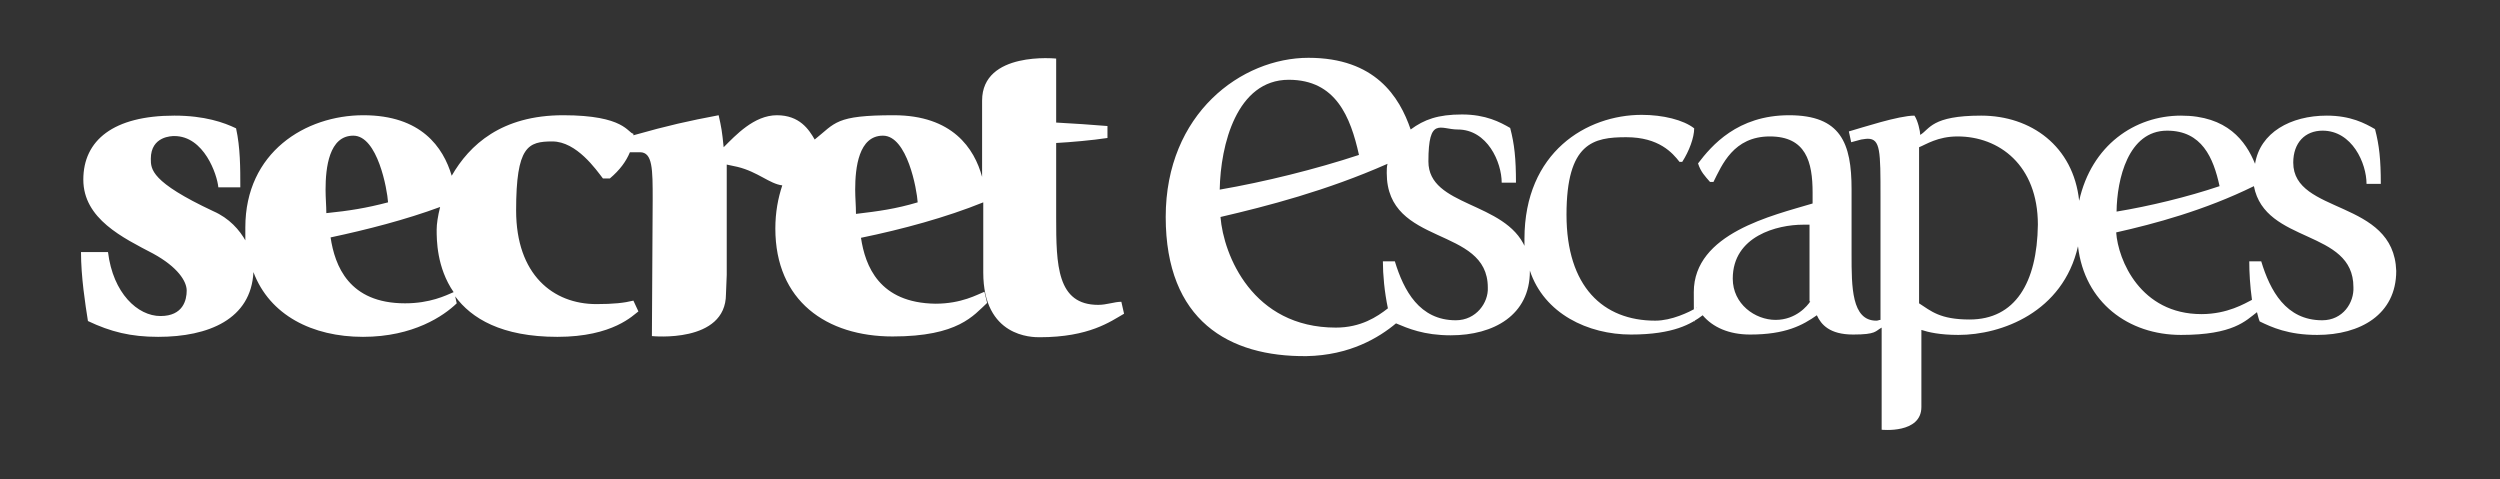 <?xml version="1.0" encoding="utf-8"?>
<svg xmlns="http://www.w3.org/2000/svg" width="292" height="56" viewBox="0 0 292 56" fill="none">
<rect x="0" y="0" width="292" height="56" fill="#333333" stroke="none"/>
<path d="M128.271 35.608C123.45 35.608 123.36 30.971 123.36 25.389V16.701C125.027 16.611 127.595 16.386 129.352 16.116V14.72C127.19 14.54 125.703 14.45 123.36 14.315V6.842C123.36 6.842 114.709 5.942 114.709 11.749V20.662C113.808 17.331 111.24 13.46 104.392 13.46C97.543 13.46 97.589 14.36 95.156 16.296C94.48 15.125 93.398 13.46 90.74 13.46C88.082 13.46 85.919 15.801 84.523 17.196C84.343 15.351 84.252 14.855 83.937 13.46C80.378 14.135 78.125 14.63 73.98 15.801V15.621C73.304 15.531 72.989 13.46 65.78 13.46C58.571 13.46 54.832 16.926 52.759 20.527C51.768 17.196 49.2 13.46 42.441 13.46C35.683 13.46 28.655 17.781 28.655 26.559C28.655 35.338 28.655 27.73 28.745 28.225C27.979 26.83 26.762 25.479 24.915 24.669C17.616 21.248 17.616 19.762 17.616 18.547C17.616 15.891 20.094 15.891 20.365 15.891C23.834 15.891 25.366 20.392 25.501 21.878H28.069C28.069 19.627 28.069 17.241 27.573 14.99C26.177 14.315 23.924 13.505 20.365 13.505C13.246 13.505 9.732 16.386 9.732 20.977C9.732 25.569 14.372 27.775 17.887 29.621C20.77 31.196 21.806 32.862 21.806 33.942C21.806 35.023 21.401 36.913 18.743 36.913C16.084 36.913 13.201 34.257 12.615 29.441H9.461C9.461 32.322 9.957 35.518 10.272 37.498C12.931 38.759 15.274 39.344 18.472 39.344C24.375 39.344 29.331 37.273 29.601 31.781C31.493 36.823 36.494 39.344 42.397 39.344C48.299 39.344 51.858 36.868 53.345 35.428L53.165 34.617C55.057 37.183 58.571 39.344 65.104 39.344C71.637 39.344 73.98 36.778 74.566 36.373L73.98 35.113C72.899 35.383 71.637 35.518 69.655 35.518C64.609 35.518 60.283 32.096 60.283 24.579C60.283 17.061 61.68 16.521 64.518 16.521C67.357 16.521 69.655 19.852 70.421 20.843H71.231C72.403 19.852 73.124 18.862 73.574 17.781H74.746C76.233 17.781 76.233 19.762 76.233 23.318L76.142 39.254C76.142 39.254 84.793 40.154 84.793 34.347L84.883 32.096V19.222C85.289 19.312 85.694 19.402 86.145 19.492C88.533 20.077 89.884 21.473 91.371 21.653C90.875 23.138 90.56 24.804 90.56 26.695C90.56 35.158 96.552 39.299 104.257 39.299C111.961 39.299 113.718 36.823 115.295 35.383L114.98 34.077C114.169 34.392 112.321 35.473 109.258 35.473C102.68 35.383 101.058 31.061 100.562 27.775C105.383 26.785 110.519 25.389 114.845 23.634V31.826C114.845 39.389 120.567 39.389 121.423 39.389C127.235 39.389 129.713 37.543 131.29 36.643L130.974 35.248C130.163 35.248 129.262 35.608 128.271 35.608ZM38.026 22.148C38.026 19.582 38.432 15.846 41.27 15.846C44.108 15.846 45.235 22.148 45.325 23.634C42.757 24.309 40.775 24.624 38.116 24.894C38.116 24.084 38.026 23.138 38.026 22.148ZM47.307 35.428C40.729 35.428 39.108 31.016 38.612 27.73C42.847 26.83 47.398 25.659 51.407 24.174C51.137 25.254 51.002 26.154 51.002 26.83C51.002 28 51.002 31.241 52.984 34.122C52.038 34.527 50.236 35.428 47.307 35.428ZM99.977 24.984C99.977 23.994 99.886 23.138 99.886 22.148C99.886 19.582 100.292 15.846 103.13 15.846C105.969 15.846 107.095 22.148 107.185 23.634C104.617 24.399 102.635 24.669 99.977 24.984ZM267.851 18.997C267.851 16.656 269.247 15.261 271.275 15.261C274.744 15.261 276.411 19.087 276.411 21.473H278.078C278.078 18.637 277.898 16.971 277.402 15.08C276.231 14.405 274.564 13.505 271.77 13.505C267.535 13.505 263.976 15.486 263.39 19.132C262.309 16.476 260.146 13.505 254.74 13.505C249.333 13.505 244.287 16.971 242.845 23.453C242.169 17.061 237.213 13.505 231.401 13.505C225.589 13.505 225.409 15.08 224.283 15.756C224.283 15.351 224.012 14.09 223.607 13.505C221.76 13.505 217.524 14.9 215.947 15.351L216.218 16.611L217.389 16.296C217.479 16.296 217.885 16.206 218.155 16.206C219.642 16.206 219.642 17.691 219.642 22.913V37.363C219.462 37.363 219.372 37.453 219.146 37.453C216.263 37.453 216.263 33.492 216.263 29.756V22.103C216.263 16.701 215.001 13.46 208.964 13.46C202.927 13.46 199.908 17.016 198.331 19.087C198.646 20.077 199.142 20.572 199.728 21.248H200.133C201.124 19.267 202.476 15.936 206.711 15.936C210.946 15.936 211.712 18.907 211.712 22.508V23.768C207.072 25.164 197.835 27.235 197.835 34.122C197.835 41.01 198.016 35.383 198.151 35.968C197.25 36.463 195.267 37.453 193.33 37.453C187.248 37.453 182.967 33.492 182.967 25.074C182.967 16.656 186.121 16.026 189.951 16.026C193.781 16.026 195.357 17.871 196.168 18.907H196.484C197.295 17.646 197.881 16.071 197.881 14.99C196.619 14 194.231 13.415 191.753 13.415C185.355 13.415 178.056 17.736 178.056 27.91C178.056 38.084 178.056 28.585 178.147 28.9C175.804 23.498 166.838 24.174 166.838 18.862C166.838 13.55 168.234 15.125 170.262 15.125C173.731 15.125 175.398 18.952 175.398 21.338H177.065C177.065 18.502 176.885 16.836 176.389 14.945C175.218 14.27 173.551 13.37 170.758 13.37C167.964 13.37 166.342 13.955 164.765 15.125C163.459 11.299 160.62 6.752 152.826 6.752C145.031 6.752 136.155 13.235 136.155 25.344C136.155 37.453 143.544 41.685 152.6 41.595C157.647 41.505 161.071 39.434 163.053 37.769C164.45 38.354 166.297 39.164 169.451 39.164C174.497 39.164 178.687 36.778 178.687 31.691V31.601C180.354 36.643 185.49 39.074 190.492 39.074C195.493 39.074 197.565 37.813 198.872 36.823C200.043 38.219 201.935 39.074 204.413 39.074C208.558 39.074 210.541 37.994 212.208 36.823C212.704 37.904 213.695 39.074 216.443 39.074C219.191 39.074 219.011 38.669 219.777 38.264V50.193C219.777 50.193 224.418 50.688 224.418 47.537V38.534C225.229 38.804 226.58 39.119 228.743 39.119C233.789 39.119 240.953 36.463 242.71 28.765C243.476 35.338 248.612 39.119 254.74 39.119C260.867 39.119 262.309 37.453 263.615 36.463C263.706 36.778 263.796 37.228 263.931 37.543C265.328 38.219 267.265 39.119 270.644 39.119C275.69 39.119 279.88 36.733 279.88 31.646C279.61 23.228 267.851 25.074 267.851 18.997ZM150.528 9.318C156.025 9.318 157.737 13.64 158.728 18.096C153.682 19.762 147.689 21.248 142.463 22.148C142.553 16.926 144.446 9.318 150.528 9.318ZM170.037 37.408C165.802 37.408 163.954 33.942 162.918 30.521H161.521C161.521 32.096 161.702 34.077 162.107 36.013C160.845 37.003 158.953 38.264 156.025 38.264C146.293 38.264 142.914 29.801 142.553 25.344C147.96 24.084 154.943 22.283 162.062 19.132C161.972 19.447 161.972 19.897 161.972 20.212C161.972 28.855 173.776 26.334 173.776 33.582C173.866 35.338 172.425 37.408 170.037 37.408ZM211.442 35.203C211.127 35.698 209.775 37.363 207.387 37.363C204.999 37.363 202.386 35.518 202.386 32.547C202.386 27.55 207.612 26.244 210.586 26.244H211.352V35.203H211.442ZM230.05 37.318C226.58 37.318 225.544 36.328 224.147 35.428V17.196C224.958 16.881 226.31 15.936 228.653 15.936C233.474 15.936 238.024 19.267 238.024 26.244C237.934 33.042 235.366 37.318 230.05 37.318ZM253.118 15.261C257.173 15.261 258.524 18.412 259.245 21.743C255.506 23.003 251.045 24.084 247.215 24.714C247.261 20.933 248.567 15.261 253.118 15.261ZM271.23 37.408C266.995 37.408 265.147 33.942 264.111 30.521H262.714C262.714 31.826 262.804 33.402 263.03 35.023C262.219 35.428 260.191 36.688 257.128 36.688C250.009 36.688 247.396 30.386 247.17 27.145C251.586 26.154 257.488 24.579 263.255 21.743C264.562 28.54 274.879 26.74 274.879 33.537C274.969 35.338 273.663 37.408 271.23 37.408Z" fill="white"/>
</svg>